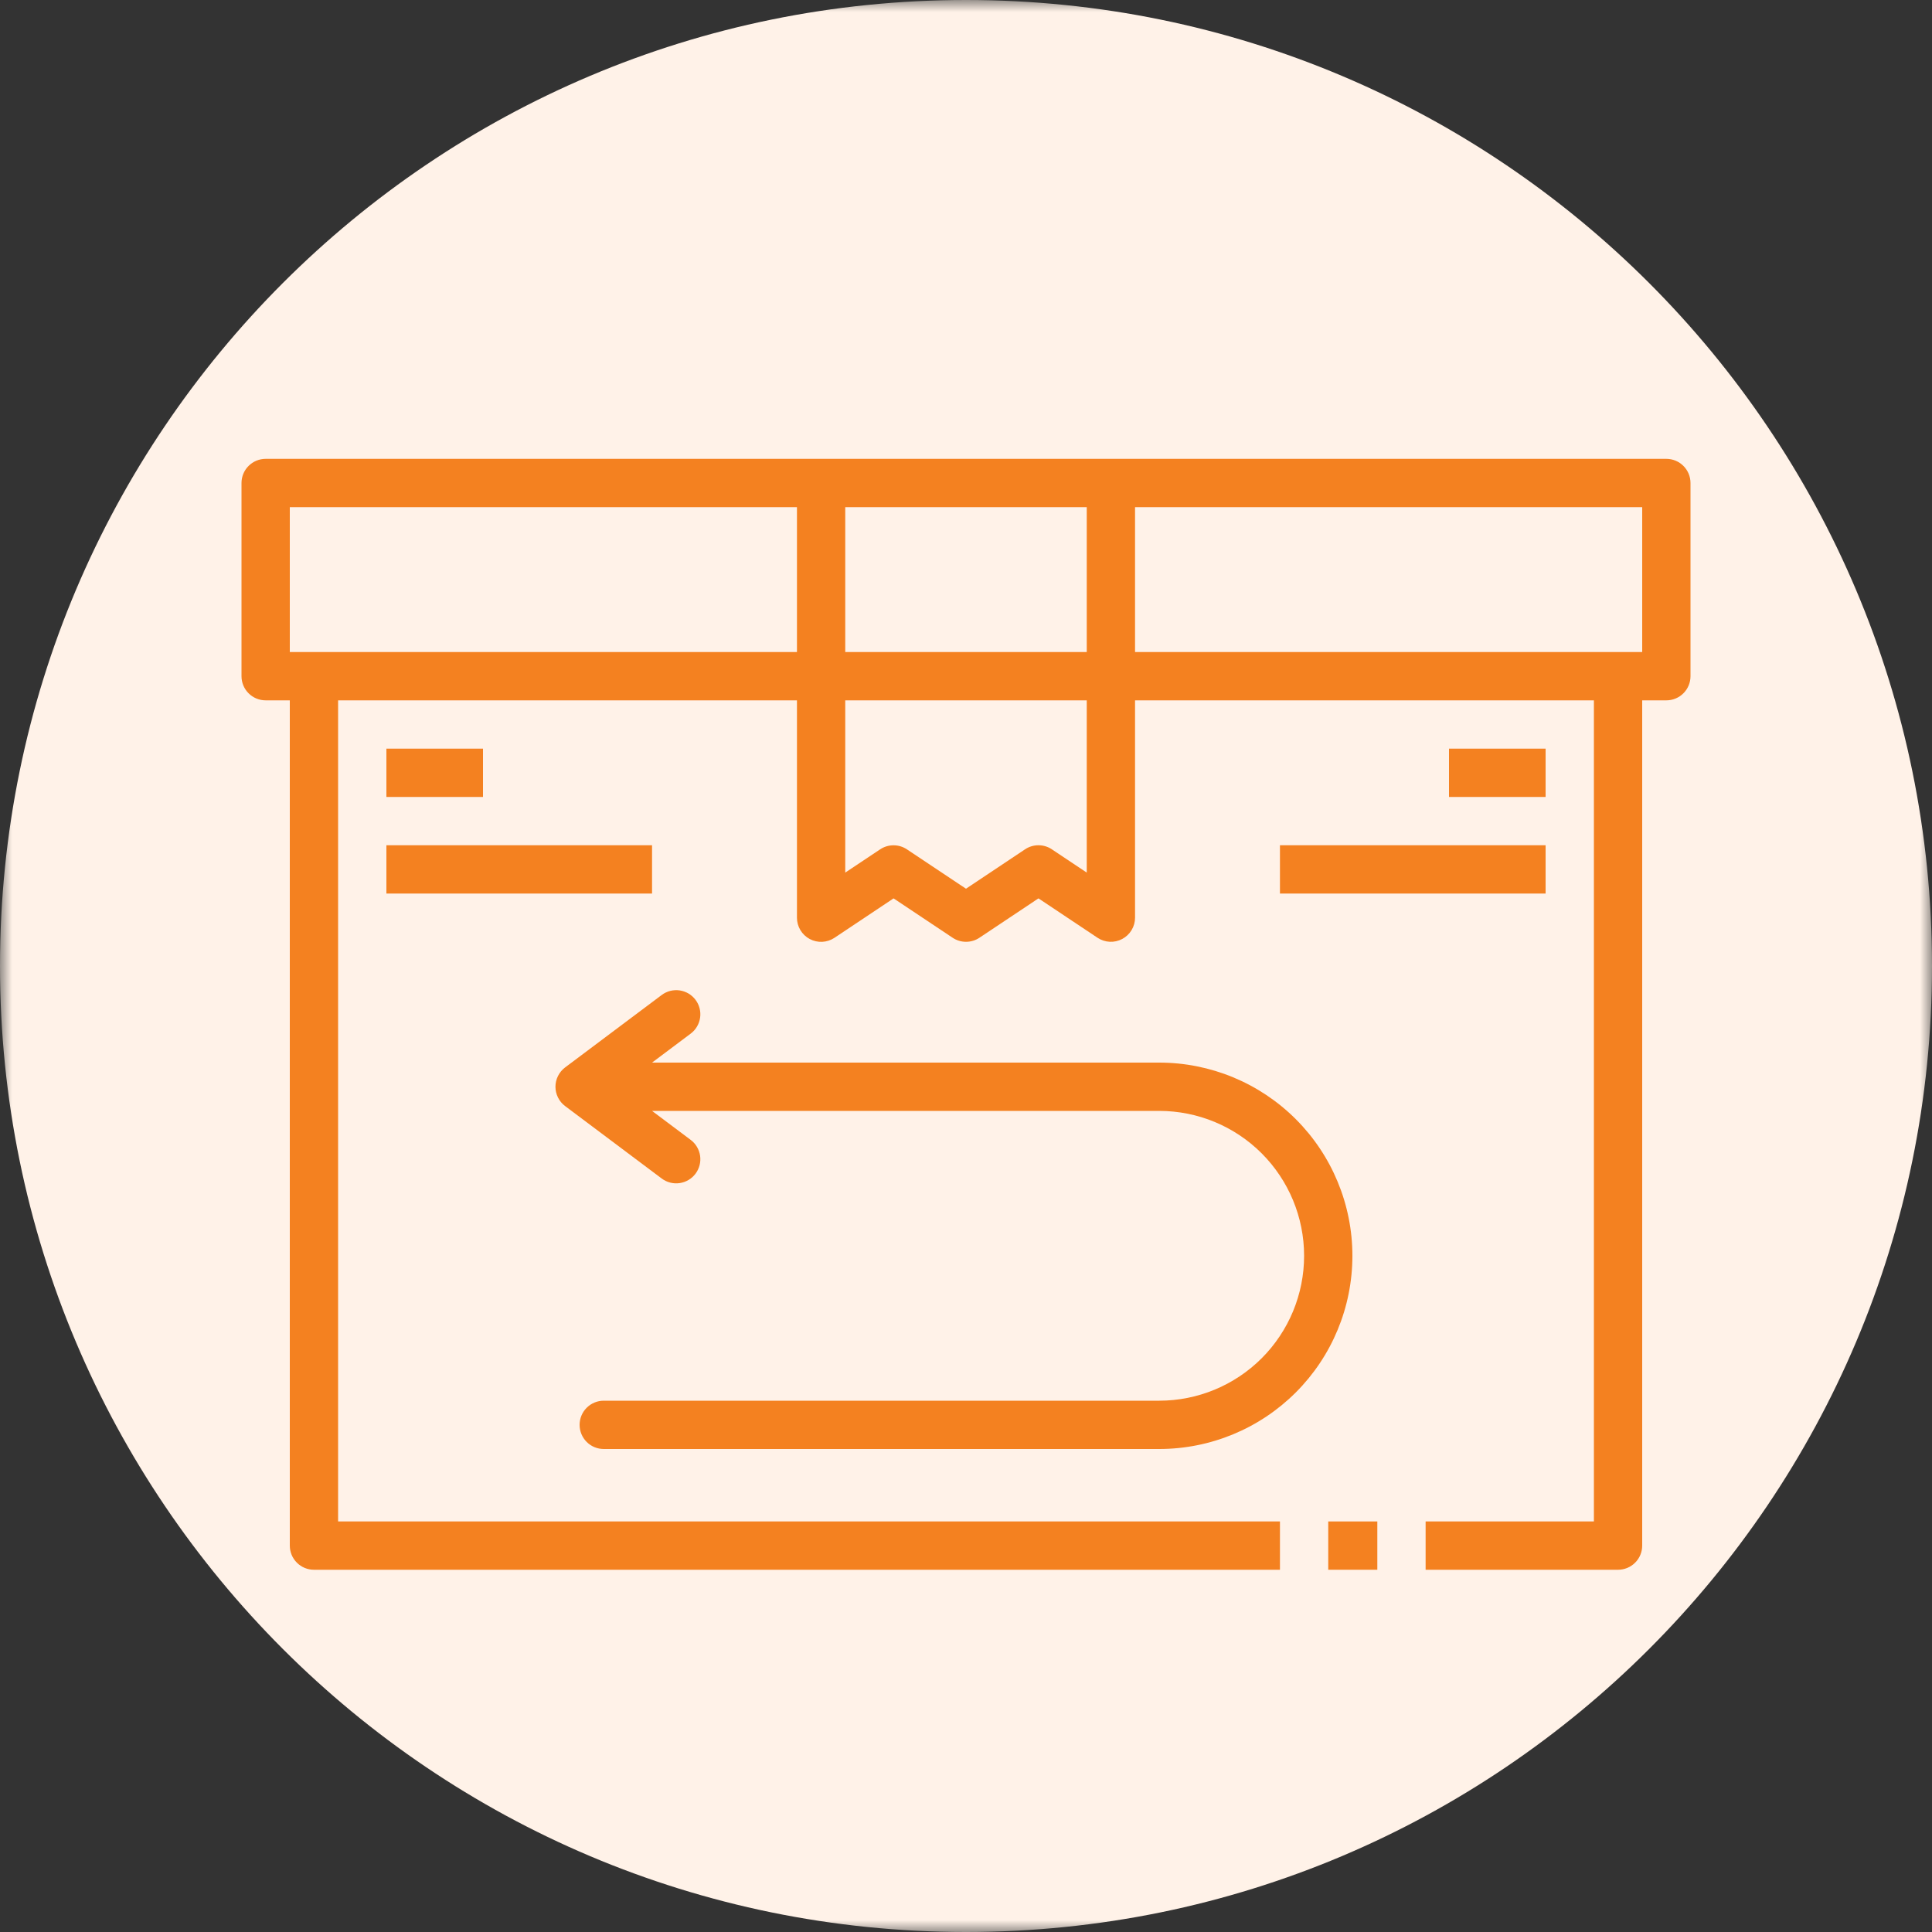 <svg width="80" height="80" viewBox="0 0 80 80" fill="none" xmlns="http://www.w3.org/2000/svg">
<rect x="0" y="0" width="80" height="80" fill="#333333" stroke="none"/>
<g clip-path="url(#clip0_1_2)">
<mask id="mask0_1_2" style="mask-type:luminance" maskUnits="userSpaceOnUse" x="0" y="0" width="80" height="80">
<path d="M80 0H0V80H80V0Z" fill="white"/>
</mask>
<g mask="url(#mask0_1_2)">
<path d="M40 80C62.091 80 80 62.091 80 40C80 17.909 62.091 0 40 0C17.909 0 0 17.909 0 40C0 62.091 17.909 80 40 80Z" fill="#FFF2E8"/>
<path d="M69 19H11C10.735 19 10.48 19.105 10.293 19.293C10.105 19.48 10 19.735 10 20V28C10 28.265 10.105 28.52 10.293 28.707C10.48 28.895 10.735 29 11 29H12V64C12 64.265 12.105 64.52 12.293 64.707C12.48 64.895 12.735 65 13 65H53V63H14V29H33V38C33 38.181 33.049 38.359 33.142 38.514C33.235 38.669 33.369 38.797 33.528 38.882C33.688 38.967 33.868 39.008 34.048 38.999C34.229 38.99 34.404 38.932 34.555 38.832L37 37.2L39.446 38.83C39.61 38.94 39.803 38.998 40.001 38.998C40.199 38.998 40.392 38.94 40.556 38.83L43 37.2L45.445 38.83C45.596 38.93 45.77 38.988 45.951 38.997C46.132 39.006 46.311 38.965 46.471 38.88C46.63 38.795 46.764 38.668 46.857 38.513C46.95 38.358 47 38.181 47 38V29H66V63H59.032V65H67C67.265 65 67.52 64.895 67.707 64.707C67.895 64.52 68 64.265 68 64V29H69C69.265 29 69.52 28.895 69.707 28.707C69.895 28.52 70 28.265 70 28V20C70 19.735 69.895 19.48 69.707 19.293C69.52 19.105 69.265 19 69 19ZM45 21V27H35V21H45ZM13 27H12V21H33V27H13ZM45 36.132L43.555 35.168C43.391 35.058 43.197 35 43 35C42.803 35 42.609 35.058 42.445 35.168L40 36.8L37.554 35.17C37.39 35.06 37.197 35.002 36.999 35.002C36.801 35.002 36.608 35.06 36.444 35.17L35 36.132V29H45V36.132ZM68 27H47V21H68V27Z" fill="#F48120"/>
<path d="M57.032 63H55V65H57.032V63Z" fill="#F48120"/>
<path d="M48 58H25C24.735 58 24.48 58.105 24.293 58.293C24.105 58.48 24 58.735 24 59C24 59.265 24.105 59.52 24.293 59.707C24.48 59.895 24.735 60 25 60H48C50.122 60 52.157 59.157 53.657 57.657C55.157 56.157 56 54.122 56 52C56 49.878 55.157 47.843 53.657 46.343C52.157 44.843 50.122 44 48 44H27L28.6 42.8C28.705 42.721 28.794 42.623 28.86 42.51C28.927 42.397 28.971 42.271 28.99 42.141C29.009 42.011 29.001 41.879 28.969 41.752C28.936 41.625 28.879 41.505 28.8 41.4C28.721 41.295 28.622 41.206 28.509 41.139C28.396 41.073 28.271 41.029 28.141 41.01C28.011 40.992 27.879 40.999 27.752 41.031C27.625 41.064 27.505 41.121 27.4 41.2L23.4 44.2C23.276 44.293 23.175 44.414 23.106 44.553C23.036 44.692 23 44.845 23 45C23 45.155 23.036 45.308 23.106 45.447C23.175 45.586 23.276 45.707 23.4 45.8L27.4 48.8C27.612 48.959 27.879 49.028 28.141 48.99C28.404 48.952 28.641 48.812 28.8 48.6C28.959 48.388 29.027 48.121 28.99 47.859C28.952 47.596 28.812 47.359 28.6 47.2L27 46H48C49.591 46 51.117 46.632 52.243 47.757C53.368 48.883 54 50.409 54 52C54 53.591 53.368 55.117 52.243 56.243C51.117 57.368 49.591 58 48 58Z" fill="#F48120"/>
<path d="M20 31H16V33H20V31Z" fill="#F48120"/>
<path d="M64 31H60V33H64V31Z" fill="#F48120"/>
<path d="M27 35H16V37H27V35Z" fill="#F48120"/>
<path d="M64 35H53V37H64V35Z" fill="#F48120"/>
</g>
</g>
<defs>
<clipPath id="clip0_1_2">
<rect width="80" height="80" fill="white"/>
</clipPath>
</defs>
</svg>
